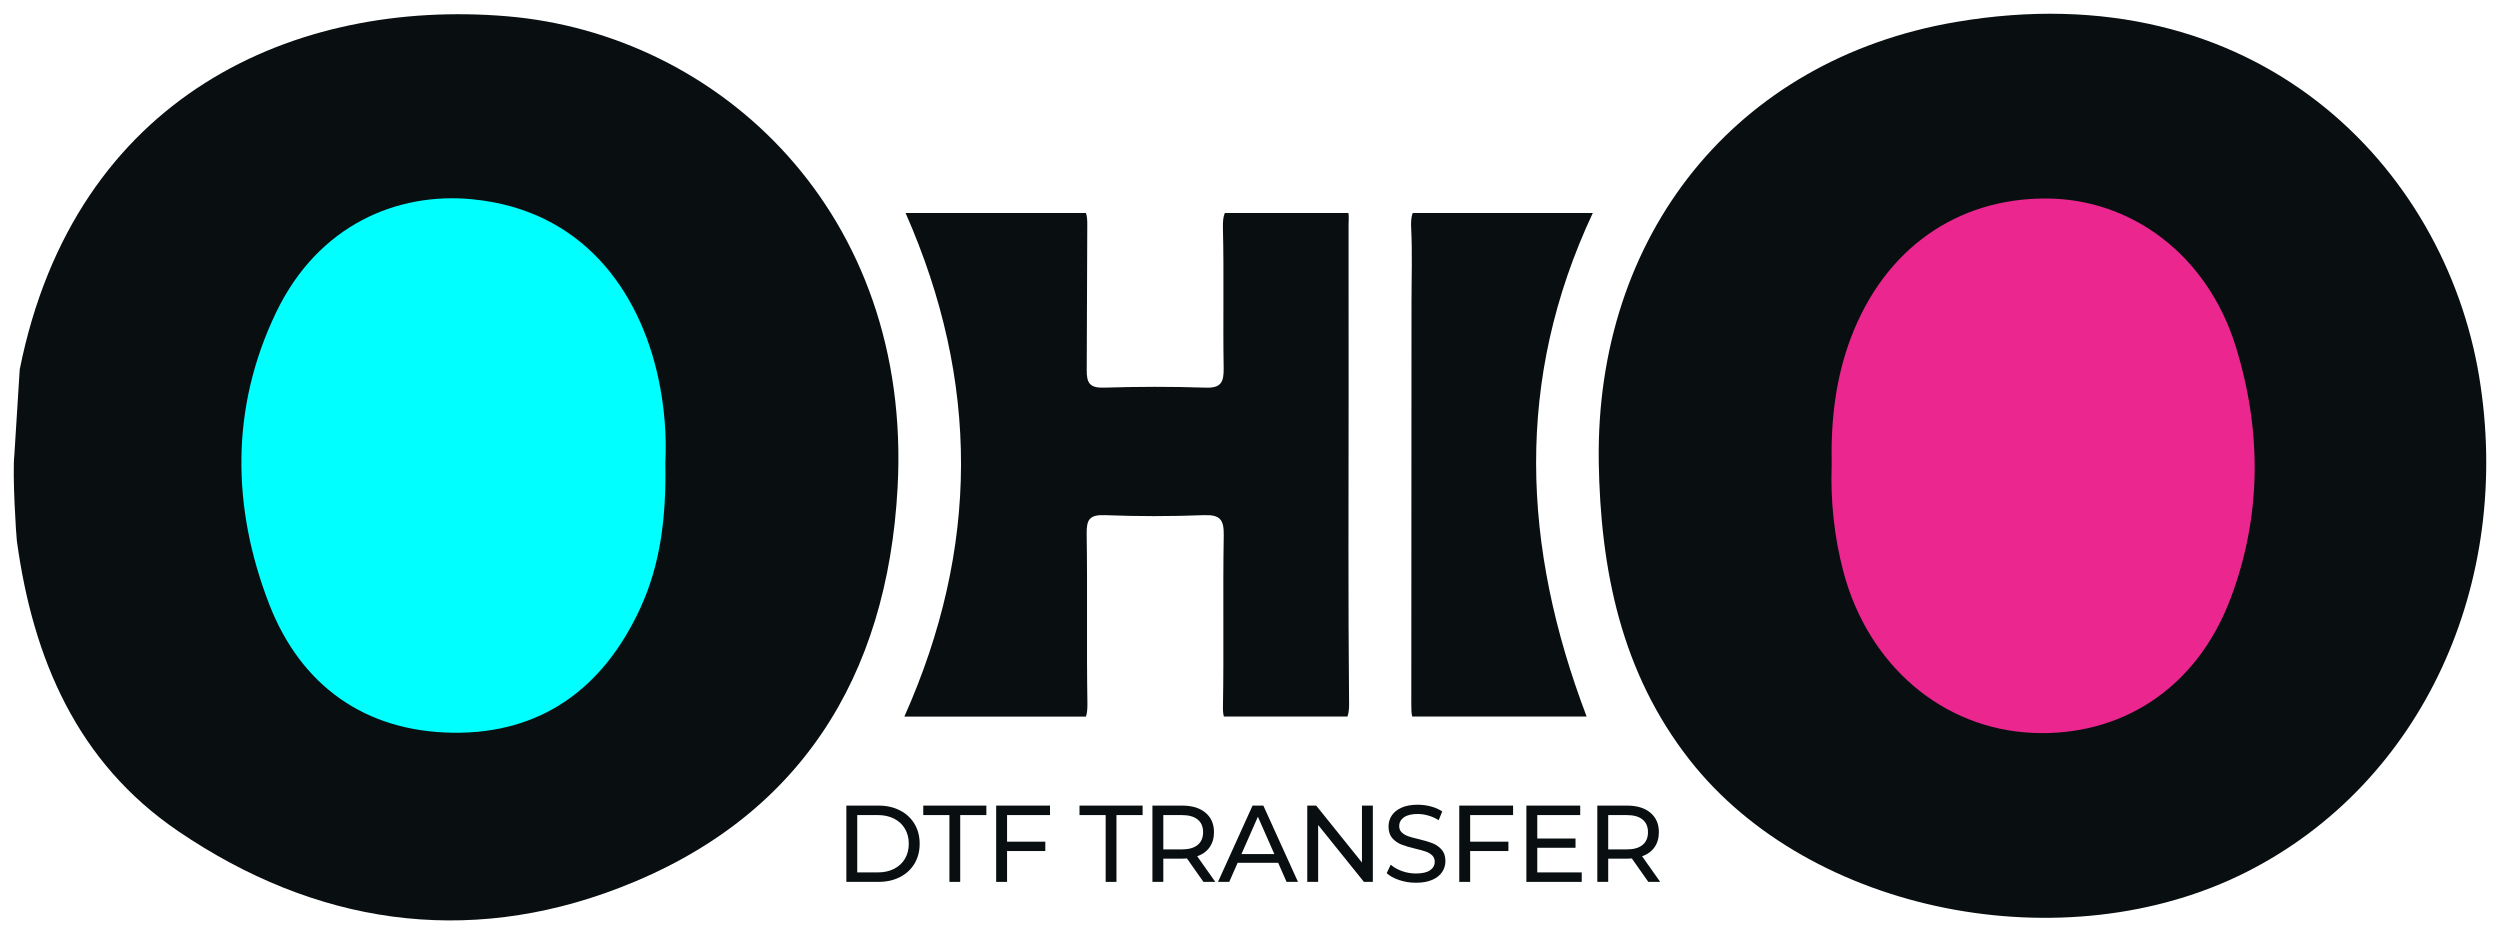 <svg xmlns="http://www.w3.org/2000/svg" xmlns:xlink="http://www.w3.org/1999/xlink" width="2688" zoomAndPan="magnify" viewBox="0 0 2016 756" height="1008" preserveAspectRatio="xMidYMid meet" version="1.0"><defs><g></g><clipPath id="796b7779d3"><path d="M 11.055 11.453 L 725 11.453 L 725 743 L 11.055 743 Z M 11.055 11.453" clip-rule="nonzero"></path></clipPath><clipPath id="77a8df513e"><path d="M 15.906 297.887 C 60.406 75.691 239.188 -1.043 408.555 13.09 C 580.668 27.469 735.77 172.07 723.828 393.07 C 715.543 546.465 644.375 660.168 499.527 715.941 C 375.395 763.746 253.828 745.117 143.738 670.289 C 62.133 614.824 26.602 531.18 13.602 436.219 C 13.047 432.121 9.879 382.992 11.586 366.645" clip-rule="nonzero"></path></clipPath><clipPath id="b6c14041c8"><path d="M 729 171 L 1087.941 171 L 1087.941 578 L 729 578 Z M 729 171" clip-rule="nonzero"></path></clipPath><clipPath id="f55aa951f0"><path d="M 1087.926 566.867 C 1087.969 571.586 1087.594 575.172 1086.574 577.832 L 986.938 577.832 C 986.34 575.773 986.121 573.113 986.188 569.855 C 987.004 523.762 986.031 477.664 986.828 431.57 C 987.051 418.656 983.57 414.977 970.723 415.422 C 944.145 416.461 917.473 416.461 890.891 415.422 C 878.422 414.977 876.094 419.098 876.293 430.77 C 877.004 476.227 876.141 521.656 876.891 567.109 C 876.938 571.605 876.672 575.129 875.695 577.855 L 729.277 577.855 C 789.793 442 790.281 307.988 730.254 171.758 L 875.695 171.758 C 876.625 174.262 876.824 177.562 876.781 181.352 L 876.34 298.219 C 876.184 308.961 878.844 312.926 890.227 312.594 C 917.449 311.777 944.785 311.664 972.008 312.594 C 984.746 313.082 986.918 308.211 986.762 296.824 C 986.121 259.188 987.094 221.488 986.164 183.922 C 986.051 178.824 986.387 174.707 987.691 171.781 L 1087.371 171.781 C 1087.902 174.66 1087.48 178.293 1087.48 181.285 L 1087.527 315.676 C 1087.527 399.473 1087.082 483.203 1087.902 566.934" clip-rule="nonzero"></path></clipPath><clipPath id="6d75b4db49"><path d="M 194.59 159.609 L 537 159.609 L 537 591 L 194.59 591 Z M 194.59 159.609" clip-rule="nonzero"></path></clipPath><clipPath id="e1b99c97d5"><path d="M 536.52 373.332 C 537.297 415.355 533.109 454.23 516.141 490.844 C 486.391 555.082 436.441 591.742 365.402 590.879 C 294.363 590.016 242.531 552.801 217.125 487.301 C 186.801 409.152 185.758 328.543 222.75 251.746 C 256.688 181.262 320.457 154.812 380.844 160.684 C 470.199 169.367 515.566 234.891 530.738 304.312 C 535.855 327.723 537.648 351.559 536.52 373.312" clip-rule="nonzero"></path></clipPath><clipPath id="c46ee52583"><path d="M 1289 11.047 L 2005 11.047 L 2005 740.18 L 1289 740.18 Z M 1289 11.047" clip-rule="nonzero"></path></clipPath><clipPath id="ac9e94eb0c"><path d="M 1289.234 372.047 C 1286.707 189.855 1399.191 48.047 1577.262 17.723 C 1819.73 -23.57 1971.129 134.613 1999.152 303.469 C 2026.84 470.355 1953.234 631.504 1811.73 703.094 C 1665.137 777.281 1459.641 736.387 1362.773 613.117 C 1307.242 542.457 1290.629 459.48 1289.211 372.047" clip-rule="nonzero"></path></clipPath><clipPath id="c1077c7136"><path d="M 1137.848 171 L 1285 171 L 1285 578 L 1137.848 578 Z M 1137.848 171" clip-rule="nonzero"></path></clipPath><clipPath id="19d8345d36"><path d="M 1279.465 577.832 L 1138.828 577.832 C 1138.074 575.129 1138.074 571.652 1138.074 567.688 L 1138.23 244.457 C 1138.23 224.344 1138.984 204.164 1137.965 184.098 C 1137.699 179.004 1137.965 174.773 1139.27 171.738 L 1284.449 171.738 C 1221.32 306.348 1227.301 440.715 1279.465 577.832" clip-rule="nonzero"></path></clipPath><clipPath id="4920d62fb7"><path d="M 1476 160 L 1818.371 160 L 1818.371 592 L 1476 592 Z M 1476 160" clip-rule="nonzero"></path></clipPath><clipPath id="3558423bac"><path d="M 1477.074 374.816 C 1476.301 339.688 1480.066 305.262 1492.668 272.125 C 1519.824 200.688 1577.863 160.086 1649.43 160.062 C 1719.383 160.043 1780.188 206.293 1802.805 279.082 C 1823.871 346.82 1823.98 415.797 1798.684 482.738 C 1770.465 557.43 1708.375 593.758 1639.973 591.035 C 1566.055 588.086 1506.379 535.965 1486.555 461.117 C 1479.066 432.832 1476.078 404.035 1477.051 374.816" clip-rule="nonzero"></path></clipPath></defs><g clip-path="url(#796b7779d3)"><g clip-path="url(#77a8df513e)"><path fill="#090f10" d="M 0 0.398 L 1098.996 0.398 L 1098.996 752.227 L 0 752.227 Z M 0 0.398" fill-opacity="1" fill-rule="nonzero"></path></g></g><g clip-path="url(#b6c14041c8)"><g clip-path="url(#f55aa951f0)"><path fill="#090f10" d="M 0 0.398 L 1098.996 0.398 L 1098.996 752.227 L 0 752.227 Z M 0 0.398" fill-opacity="1" fill-rule="nonzero"></path></g></g><g clip-path="url(#6d75b4db49)"><g clip-path="url(#e1b99c97d5)"><path fill="#00ffff" d="M 0 0.398 L 1098.996 0.398 L 1098.996 752.227 L 0 752.227 Z M 0 0.398" fill-opacity="1" fill-rule="nonzero"></path></g></g><g clip-path="url(#c46ee52583)"><g clip-path="url(#ac9e94eb0c)"><path fill="#090f10" d="M 1126.801 0 L 2015.016 0 L 2015.016 751.227 L 1126.801 751.227 Z M 1126.801 0" fill-opacity="1" fill-rule="nonzero"></path></g></g><g clip-path="url(#c1077c7136)"><g clip-path="url(#19d8345d36)"><path fill="#090f10" d="M 1126.801 0 L 2015.016 0 L 2015.016 751.227 L 1126.801 751.227 Z M 1126.801 0" fill-opacity="1" fill-rule="nonzero"></path></g></g><g clip-path="url(#4920d62fb7)"><g clip-path="url(#3558423bac)"><path fill="#ec268f" d="M 1126.801 0 L 2015.016 0 L 2015.016 751.227 L 1126.801 751.227 Z M 1126.801 0" fill-opacity="1" fill-rule="nonzero"></path></g></g><g fill="#090f10" fill-opacity="1"><g transform="translate(673.263, 711.15)"><g><path d="M 9.234 -61.516 L 35.156 -61.516 C 41.656 -61.516 47.422 -60.223 52.453 -57.641 C 57.492 -55.066 61.406 -51.453 64.188 -46.797 C 66.969 -42.141 68.359 -36.789 68.359 -30.75 C 68.359 -24.719 66.969 -19.375 64.188 -14.719 C 61.406 -10.062 57.492 -6.441 52.453 -3.859 C 47.422 -1.285 41.656 0 35.156 0 L 9.234 0 Z M 34.625 -7.641 C 39.602 -7.641 43.977 -8.602 47.75 -10.531 C 51.531 -12.469 54.445 -15.18 56.5 -18.672 C 58.551 -22.16 59.578 -26.188 59.578 -30.75 C 59.578 -35.32 58.551 -39.348 56.5 -42.828 C 54.445 -46.316 51.531 -49.031 47.75 -50.969 C 43.977 -52.906 39.602 -53.875 34.625 -53.875 L 18.016 -53.875 L 18.016 -7.641 Z M 34.625 -7.641"></path></g></g></g><g fill="#090f10" fill-opacity="1"><g transform="translate(744.172, 711.15)"><g><path d="M 21.438 -53.875 L 0.344 -53.875 L 0.344 -61.516 L 51.234 -61.516 L 51.234 -53.875 L 30.141 -53.875 L 30.141 0 L 21.438 0 Z M 21.438 -53.875"></path></g></g></g><g fill="#090f10" fill-opacity="1"><g transform="translate(794.08, 711.15)"><g><path d="M 18.016 -53.875 L 18.016 -32.422 L 48.859 -32.422 L 48.859 -24.875 L 18.016 -24.875 L 18.016 0 L 9.234 0 L 9.234 -61.516 L 52.641 -61.516 L 52.641 -53.875 Z M 18.016 -53.875"></path></g></g></g><g fill="#090f10" fill-opacity="1"><g transform="translate(848.206, 711.15)"><g></g></g></g><g fill="#090f10" fill-opacity="1"><g transform="translate(870.172, 711.15)"><g><path d="M 21.438 -53.875 L 0.344 -53.875 L 0.344 -61.516 L 51.234 -61.516 L 51.234 -53.875 L 30.141 -53.875 L 30.141 0 L 21.438 0 Z M 21.438 -53.875"></path></g></g></g><g fill="#090f10" fill-opacity="1"><g transform="translate(920.081, 711.15)"><g><path d="M 50.359 0 L 37.078 -18.891 C 35.441 -18.773 34.156 -18.719 33.219 -18.719 L 18.016 -18.719 L 18.016 0 L 9.234 0 L 9.234 -61.516 L 33.219 -61.516 C 41.188 -61.516 47.453 -59.609 52.016 -55.797 C 56.586 -51.992 58.875 -46.754 58.875 -40.078 C 58.875 -35.328 57.703 -31.281 55.359 -27.938 C 53.016 -24.602 49.676 -22.176 45.344 -20.656 L 59.938 0 Z M 32.953 -26.188 C 38.516 -26.188 42.758 -27.383 45.688 -29.781 C 48.625 -32.188 50.094 -35.617 50.094 -40.078 C 50.094 -44.523 48.625 -47.938 45.688 -50.312 C 42.758 -52.688 38.516 -53.875 32.953 -53.875 L 18.016 -53.875 L 18.016 -26.188 Z M 32.953 -26.188"></path></g></g></g><g fill="#090f10" fill-opacity="1"><g transform="translate(982.29, 711.15)"><g><path d="M 48.422 -15.375 L 15.734 -15.375 L 8.969 0 L -0.094 0 L 27.766 -61.516 L 36.469 -61.516 L 64.406 0 L 55.188 0 Z M 45.344 -22.406 L 32.078 -52.547 L 18.812 -22.406 Z M 45.344 -22.406"></path></g></g></g><g fill="#090f10" fill-opacity="1"><g transform="translate(1044.939, 711.15)"><g><path d="M 62.125 -61.516 L 62.125 0 L 54.922 0 L 18.016 -45.875 L 18.016 0 L 9.234 0 L 9.234 -61.516 L 16.438 -61.516 L 53.344 -15.641 L 53.344 -61.516 Z M 62.125 -61.516"></path></g></g></g><g fill="#090f10" fill-opacity="1"><g transform="translate(1114.618, 711.15)"><g><path d="M 27.156 0.703 C 22.531 0.703 18.062 -0.016 13.75 -1.453 C 9.445 -2.891 6.066 -4.75 3.609 -7.031 L 6.859 -13.891 C 9.203 -11.773 12.203 -10.055 15.859 -8.734 C 19.523 -7.422 23.289 -6.766 27.156 -6.766 C 32.25 -6.766 36.055 -7.629 38.578 -9.359 C 41.098 -11.086 42.359 -13.383 42.359 -16.25 C 42.359 -18.363 41.664 -20.078 40.281 -21.391 C 38.906 -22.711 37.207 -23.723 35.188 -24.422 C 33.164 -25.129 30.312 -25.922 26.625 -26.797 C 22 -27.91 18.266 -29.023 15.422 -30.141 C 12.578 -31.254 10.145 -32.969 8.125 -35.281 C 6.102 -37.594 5.094 -40.711 5.094 -44.641 C 5.094 -47.922 5.957 -50.879 7.688 -53.516 C 9.414 -56.148 12.035 -58.258 15.547 -59.844 C 19.066 -61.426 23.43 -62.219 28.641 -62.219 C 32.273 -62.219 35.848 -61.75 39.359 -60.812 C 42.879 -59.875 45.898 -58.523 48.422 -56.766 L 45.516 -49.734 C 42.941 -51.379 40.188 -52.625 37.25 -53.469 C 34.32 -54.32 31.453 -54.75 28.641 -54.75 C 23.66 -54.75 19.926 -53.836 17.438 -52.016 C 14.945 -50.203 13.703 -47.859 13.703 -44.984 C 13.703 -42.879 14.406 -41.164 15.812 -39.844 C 17.219 -38.531 18.961 -37.504 21.047 -36.766 C 23.129 -36.035 25.957 -35.266 29.531 -34.453 C 34.156 -33.336 37.875 -32.223 40.688 -31.109 C 43.5 -29.992 45.914 -28.289 47.938 -26 C 49.957 -23.719 50.969 -20.645 50.969 -16.781 C 50.969 -13.562 50.086 -10.617 48.328 -7.953 C 46.566 -5.285 43.898 -3.176 40.328 -1.625 C 36.754 -0.07 32.363 0.703 27.156 0.703 Z M 27.156 0.703"></path></g></g></g><g fill="#090f10" fill-opacity="1"><g transform="translate(1167.514, 711.15)"><g><path d="M 18.016 -53.875 L 18.016 -32.422 L 48.859 -32.422 L 48.859 -24.875 L 18.016 -24.875 L 18.016 0 L 9.234 0 L 9.234 -61.516 L 52.641 -61.516 L 52.641 -53.875 Z M 18.016 -53.875"></path></g></g></g><g fill="#090f10" fill-opacity="1"><g transform="translate(1221.64, 711.15)"><g><path d="M 53.875 -7.641 L 53.875 0 L 9.234 0 L 9.234 -61.516 L 52.641 -61.516 L 52.641 -53.875 L 18.016 -53.875 L 18.016 -34.969 L 48.859 -34.969 L 48.859 -27.5 L 18.016 -27.5 L 18.016 -7.641 Z M 53.875 -7.641"></path></g></g></g><g fill="#090f10" fill-opacity="1"><g transform="translate(1278.841, 711.15)"><g><path d="M 50.359 0 L 37.078 -18.891 C 35.441 -18.773 34.156 -18.719 33.219 -18.719 L 18.016 -18.719 L 18.016 0 L 9.234 0 L 9.234 -61.516 L 33.219 -61.516 C 41.188 -61.516 47.453 -59.609 52.016 -55.797 C 56.586 -51.992 58.875 -46.754 58.875 -40.078 C 58.875 -35.328 57.703 -31.281 55.359 -27.938 C 53.016 -24.602 49.676 -22.176 45.344 -20.656 L 59.938 0 Z M 32.953 -26.188 C 38.516 -26.188 42.758 -27.383 45.688 -29.781 C 48.625 -32.188 50.094 -35.617 50.094 -40.078 C 50.094 -44.523 48.625 -47.938 45.688 -50.312 C 42.758 -52.688 38.516 -53.875 32.953 -53.875 L 18.016 -53.875 L 18.016 -26.188 Z M 32.953 -26.188"></path></g></g></g></svg>
